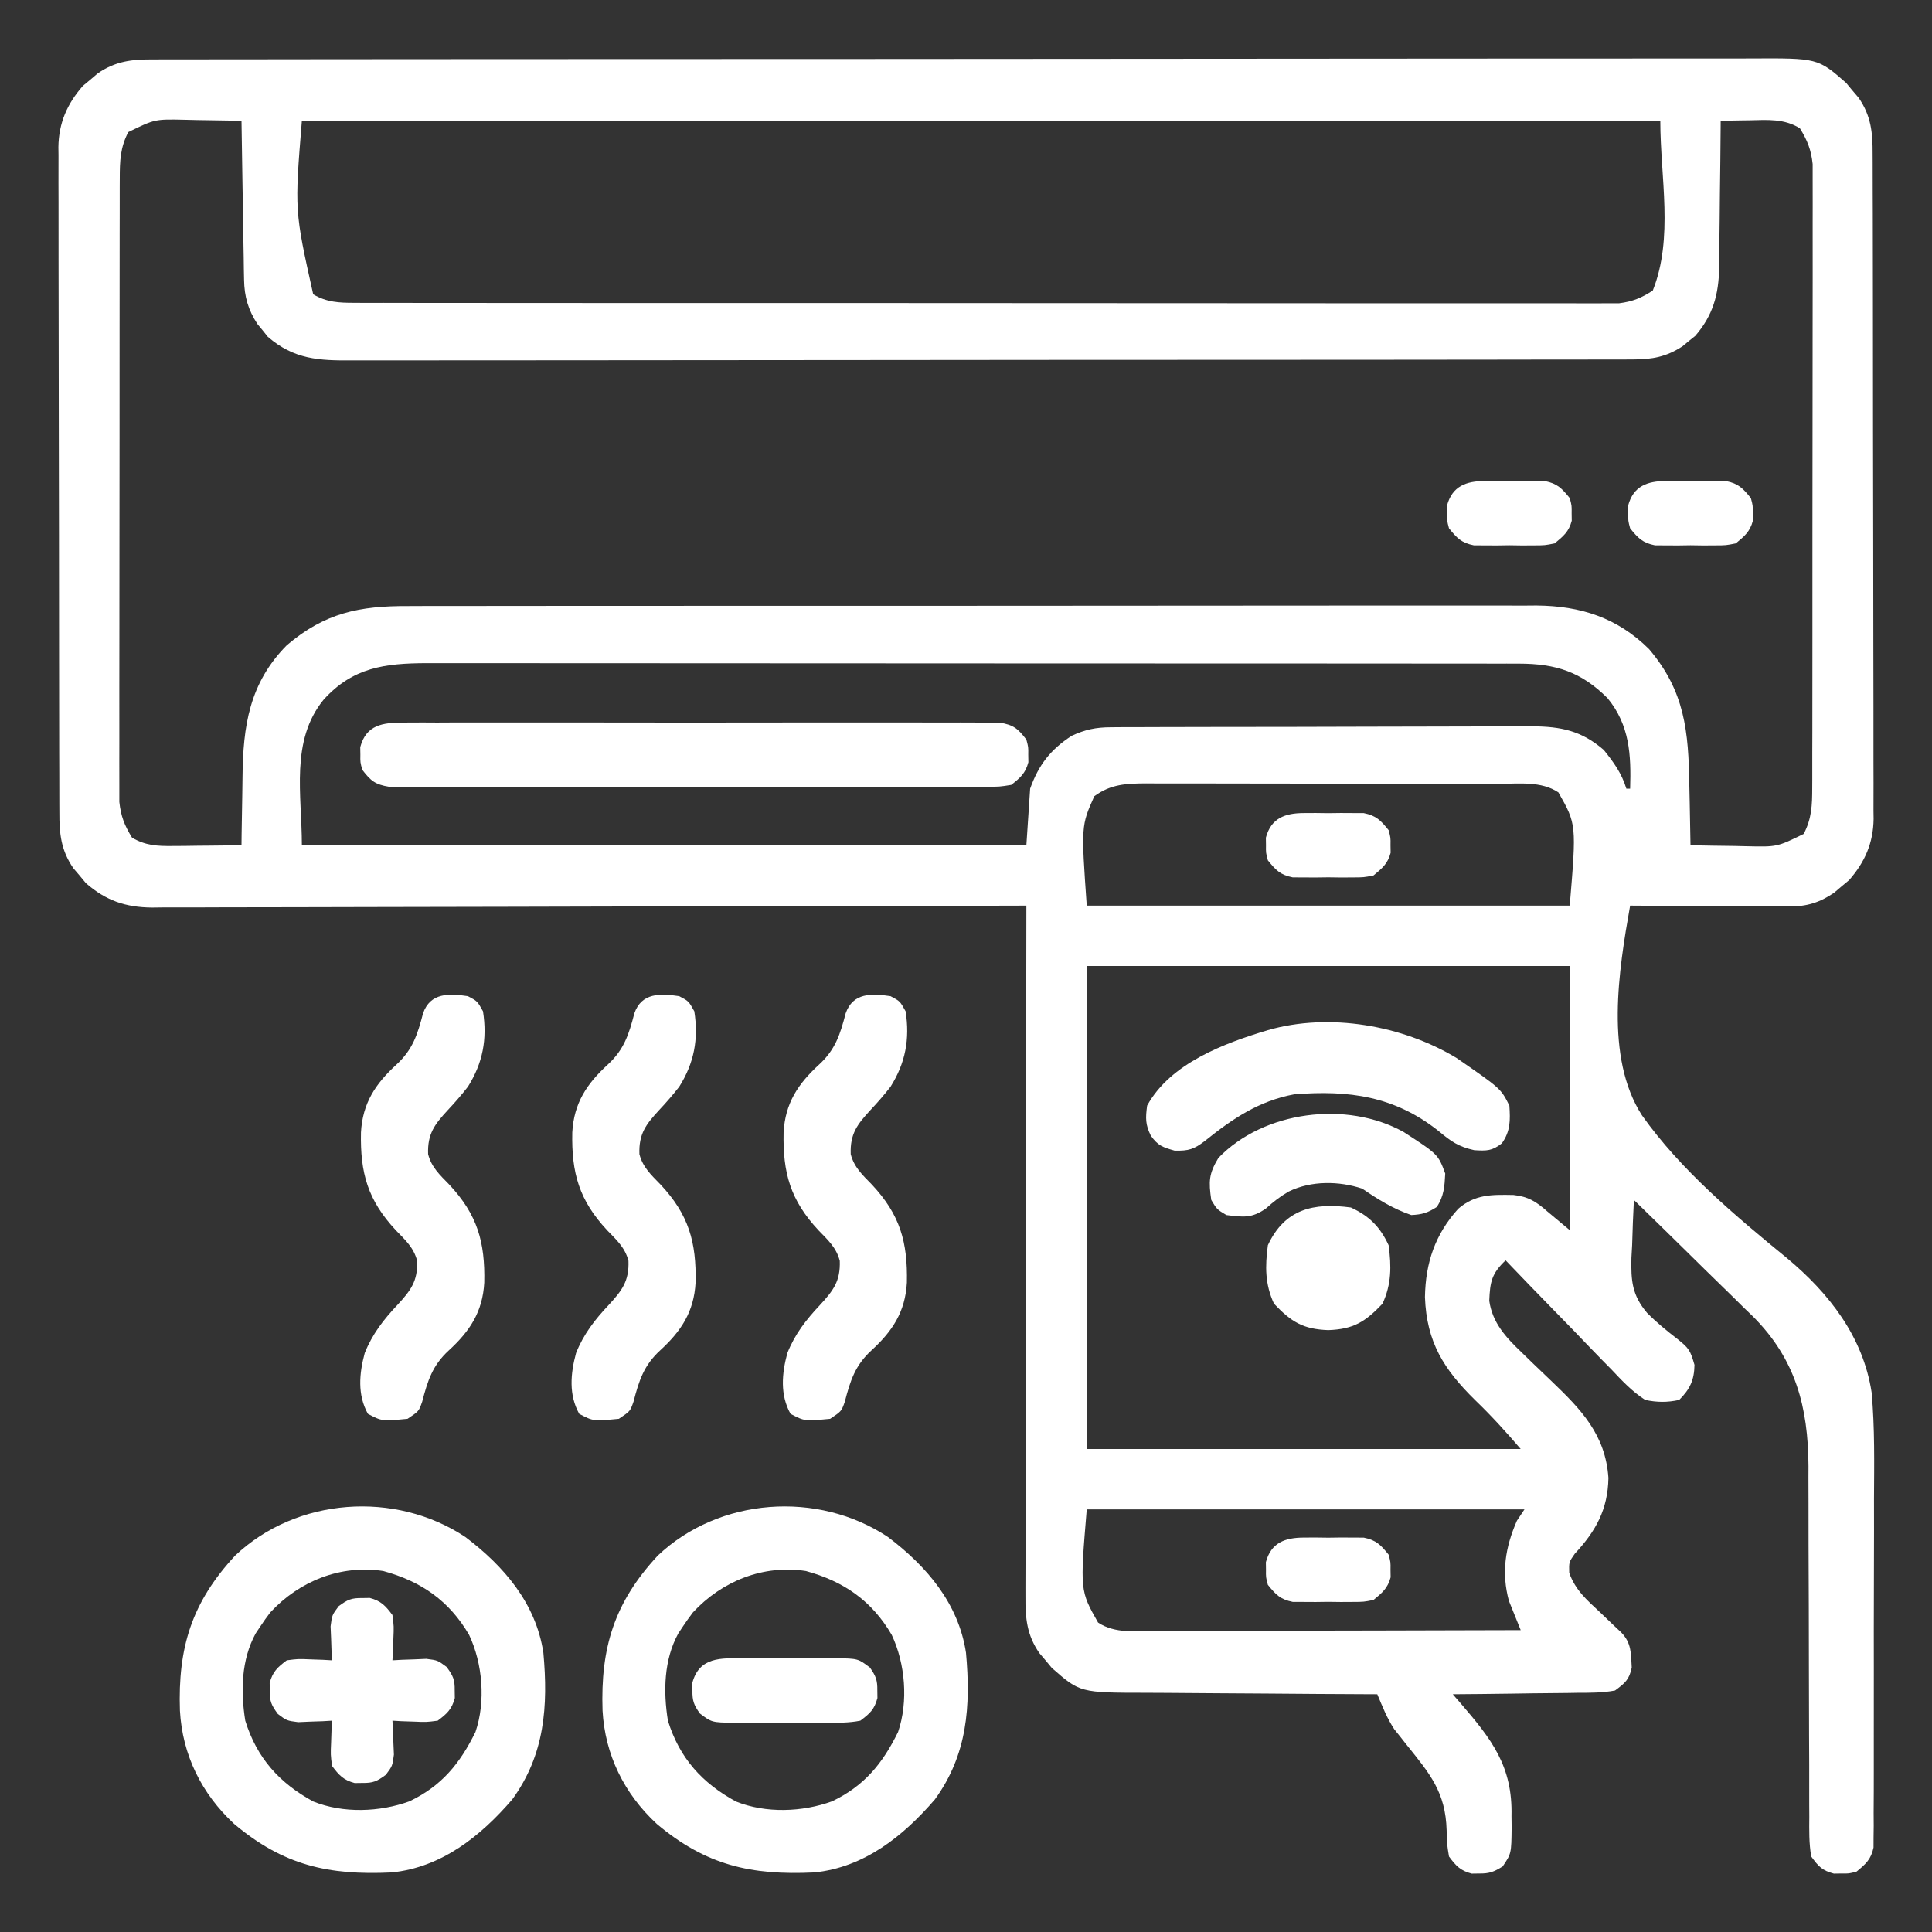 <svg xmlns="http://www.w3.org/2000/svg" width="125" height="125" viewBox="0 0 125 125" fill="none"><rect x="0" y="0" width="125" height="125" fill="#333333" stroke="none"/><path d="M9.902 3.843C10.086 3.843 10.271 3.842 10.461 3.841C11.082 3.839 11.703 3.84 12.324 3.841C12.773 3.84 13.222 3.839 13.67 3.838C14.905 3.835 16.14 3.835 17.375 3.835C18.706 3.835 20.038 3.833 21.369 3.83C23.978 3.826 26.587 3.825 29.195 3.825C31.315 3.824 33.435 3.823 35.556 3.822C41.564 3.818 47.572 3.815 53.581 3.816C53.824 3.816 53.824 3.816 54.072 3.816C54.399 3.816 54.727 3.816 55.054 3.816C60.15 3.816 65.246 3.812 70.342 3.806C76.066 3.798 81.79 3.794 87.515 3.794C90.546 3.795 93.578 3.793 96.609 3.788C99.189 3.784 101.77 3.783 104.351 3.786C105.668 3.787 106.985 3.787 108.302 3.783C109.507 3.779 110.713 3.78 111.918 3.784C112.354 3.785 112.791 3.784 113.227 3.781C117.611 3.756 117.611 3.756 119.444 5.362C119.575 5.521 119.707 5.68 119.842 5.844C119.978 6.002 120.113 6.161 120.253 6.324C121.057 7.492 121.165 8.563 121.159 9.951C121.16 10.14 121.161 10.329 121.162 10.524C121.165 11.157 121.165 11.79 121.165 12.422C121.166 12.876 121.168 13.33 121.17 13.784C121.174 15.017 121.175 16.25 121.175 17.483C121.176 18.253 121.177 19.024 121.178 19.794C121.183 22.483 121.185 25.171 121.184 27.86C121.184 30.365 121.189 32.87 121.197 35.375C121.203 37.526 121.206 39.678 121.205 41.83C121.205 43.114 121.207 44.399 121.212 45.684C121.217 46.892 121.217 48.101 121.213 49.309C121.213 49.752 121.214 50.195 121.217 50.638C121.22 51.244 121.218 51.85 121.214 52.456C121.217 52.63 121.219 52.804 121.222 52.983C121.201 54.544 120.655 55.783 119.637 56.944C119.478 57.075 119.32 57.207 119.156 57.343C118.998 57.478 118.839 57.613 118.676 57.753C117.736 58.401 116.888 58.655 115.751 58.649C115.407 58.649 115.407 58.649 115.055 58.649C114.811 58.647 114.566 58.644 114.314 58.641C113.935 58.64 113.935 58.64 113.547 58.639C112.741 58.637 111.936 58.63 111.13 58.624C110.582 58.622 110.035 58.62 109.488 58.618C108.148 58.612 106.808 58.604 105.469 58.594C104.73 62.758 103.82 68.404 106.233 72.159C108.74 75.7 112.268 78.663 115.609 81.393C118.341 83.669 120.541 86.484 121.094 90.088C121.301 92.379 121.26 94.682 121.247 96.98C121.247 97.646 121.248 98.311 121.249 98.977C121.25 100.365 121.246 101.753 121.239 103.14C121.232 104.743 121.232 106.346 121.236 107.949C121.24 109.497 121.238 111.046 121.234 112.594C121.232 113.251 121.232 113.908 121.234 114.565C121.236 115.479 121.231 116.393 121.224 117.308C121.226 117.715 121.226 117.715 121.229 118.131C121.224 118.504 121.224 118.504 121.219 118.884C121.219 119.1 121.218 119.316 121.217 119.538C121.053 120.306 120.715 120.603 120.117 121.094C119.629 121.223 119.629 121.223 119.141 121.216C118.899 121.22 118.899 121.22 118.652 121.223C117.89 121.021 117.656 120.762 117.187 120.117C117.038 119.261 117.055 118.41 117.062 117.543C117.059 117.15 117.059 117.15 117.057 116.748C117.052 115.88 117.054 115.012 117.056 114.143C117.053 113.539 117.05 112.934 117.047 112.329C117.04 110.898 117.037 109.466 117.036 108.034C117.034 105.326 117.026 102.617 117.013 99.909C117.01 99.022 117.01 98.136 117.011 97.249C117.009 96.7 117.007 96.15 117.006 95.601C117.007 95.357 117.008 95.113 117.009 94.862C116.987 91.027 116.179 87.936 113.41 85.168C113.214 84.98 113.019 84.792 112.818 84.599C112.614 84.397 112.41 84.195 112.2 83.987C111.557 83.352 110.908 82.722 110.26 82.092C109.819 81.659 109.379 81.225 108.939 80.791C107.868 79.736 106.792 78.685 105.713 77.637C105.66 78.61 105.628 79.583 105.599 80.557C105.584 80.83 105.569 81.104 105.553 81.385C105.521 82.861 105.59 83.791 106.564 84.942C107.184 85.569 107.851 86.112 108.55 86.649C109.27 87.228 109.364 87.365 109.633 88.31C109.616 89.297 109.34 89.879 108.643 90.576C107.879 90.743 107.21 90.737 106.445 90.576C105.598 90.031 104.943 89.331 104.255 88.6C103.959 88.299 103.959 88.299 103.656 87.993C103.029 87.353 102.41 86.707 101.791 86.06C101.367 85.624 100.941 85.189 100.516 84.754C99.475 83.689 98.441 82.619 97.412 81.543C96.517 82.399 96.405 82.908 96.355 84.164C96.562 85.59 97.426 86.522 98.433 87.484C98.683 87.727 98.932 87.969 99.181 88.211C99.57 88.585 99.96 88.958 100.351 89.331C102.291 91.187 103.874 92.809 104.065 95.627C104.023 97.671 103.258 99.047 101.887 100.528C101.509 101.067 101.509 101.067 101.528 101.762C101.929 102.882 102.656 103.51 103.516 104.309C103.831 104.61 104.147 104.911 104.462 105.213C104.602 105.344 104.742 105.476 104.887 105.611C105.558 106.299 105.521 106.961 105.573 107.893C105.412 108.673 105.135 108.901 104.492 109.375C103.697 109.527 102.908 109.523 102.1 109.524C101.869 109.528 101.637 109.532 101.398 109.536C100.66 109.548 99.921 109.553 99.182 109.558C98.681 109.565 98.179 109.572 97.678 109.58C96.45 109.598 95.222 109.61 93.994 109.619C94.237 109.898 94.237 109.898 94.485 110.183C96.515 112.541 97.874 114.271 97.793 117.508C97.796 117.746 97.799 117.984 97.802 118.229C97.784 119.928 97.784 119.928 97.22 120.761C96.655 121.109 96.361 121.226 95.703 121.216C95.461 121.22 95.461 121.22 95.215 121.223C94.482 121.029 94.201 120.723 93.75 120.117C93.618 119.317 93.618 119.317 93.597 118.423C93.529 115.951 92.511 114.76 91.012 112.894C90.874 112.718 90.735 112.542 90.592 112.36C90.466 112.203 90.34 112.046 90.21 111.884C89.739 111.169 89.442 110.408 89.111 109.619C88.883 109.618 88.655 109.617 88.42 109.616C86.265 109.607 84.11 109.593 81.955 109.574C80.847 109.565 79.739 109.557 78.631 109.553C77.561 109.549 76.491 109.541 75.421 109.529C75.014 109.526 74.607 109.524 74.199 109.523C69.882 109.519 69.882 109.519 68.056 107.919C67.924 107.76 67.793 107.601 67.657 107.437C67.522 107.279 67.387 107.121 67.247 106.957C66.437 105.781 66.336 104.706 66.347 103.308C66.347 103.116 66.347 102.925 66.346 102.727C66.345 102.087 66.348 101.446 66.351 100.805C66.351 100.346 66.351 99.886 66.35 99.427C66.35 98.179 66.353 96.932 66.357 95.685C66.36 94.381 66.36 93.077 66.361 91.774C66.362 89.305 66.366 86.837 66.371 84.368C66.376 81.558 66.379 78.747 66.382 75.937C66.387 70.156 66.395 64.375 66.406 58.594C66.107 58.595 65.808 58.596 65.5 58.596C58.402 58.618 51.304 58.634 44.206 58.644C43.332 58.645 42.458 58.646 41.584 58.647C41.41 58.648 41.236 58.648 41.057 58.648C38.241 58.652 35.425 58.66 32.609 58.669C29.719 58.678 26.828 58.684 23.938 58.686C22.315 58.687 20.692 58.69 19.069 58.697C17.541 58.704 16.014 58.706 14.486 58.704C13.925 58.705 13.365 58.706 12.804 58.71C12.038 58.715 11.273 58.714 10.507 58.711C10.175 58.715 10.175 58.715 9.836 58.72C8.13 58.704 6.848 58.27 5.556 57.138C5.359 56.899 5.359 56.899 5.157 56.656C5.022 56.498 4.887 56.339 4.747 56.176C3.943 55.008 3.835 53.937 3.841 52.549C3.84 52.36 3.839 52.17 3.838 51.976C3.834 51.343 3.835 50.71 3.835 50.078C3.834 49.624 3.832 49.17 3.83 48.715C3.826 47.483 3.825 46.25 3.825 45.017C3.824 44.247 3.823 43.476 3.822 42.706C3.817 40.017 3.815 37.329 3.816 34.64C3.816 32.135 3.811 29.63 3.803 27.125C3.797 24.974 3.794 22.822 3.794 20.67C3.795 19.386 3.793 18.101 3.788 16.816C3.783 15.608 3.783 14.399 3.787 13.191C3.787 12.748 3.786 12.305 3.783 11.862C3.779 11.256 3.782 10.65 3.785 10.044C3.783 9.87 3.78 9.696 3.778 9.517C3.799 7.956 4.345 6.717 5.362 5.556C5.521 5.425 5.68 5.293 5.844 5.157C6.002 5.022 6.161 4.887 6.324 4.747C7.477 3.953 8.53 3.835 9.902 3.843ZM8.301 8.545C7.777 9.546 7.751 10.415 7.749 11.534C7.748 11.709 7.747 11.885 7.746 12.066C7.743 12.652 7.744 13.239 7.745 13.825C7.744 14.246 7.743 14.668 7.742 15.089C7.738 16.232 7.738 17.375 7.739 18.518C7.739 19.472 7.738 20.427 7.737 21.381C7.734 23.632 7.734 25.884 7.735 28.136C7.737 30.458 7.734 32.78 7.729 35.103C7.724 37.097 7.723 39.092 7.724 41.086C7.724 42.277 7.723 43.468 7.72 44.659C7.717 45.779 7.717 46.899 7.721 48.019C7.721 48.43 7.721 48.841 7.719 49.251C7.716 49.813 7.718 50.374 7.721 50.935C7.721 51.249 7.721 51.563 7.721 51.886C7.821 52.816 8.055 53.407 8.545 54.199C9.412 54.707 10.175 54.746 11.166 54.735C11.427 54.734 11.687 54.732 11.956 54.73C12.225 54.726 12.494 54.722 12.771 54.718C13.182 54.715 13.182 54.715 13.602 54.711C14.276 54.706 14.95 54.698 15.625 54.688C15.627 54.458 15.63 54.227 15.632 53.99C15.643 53.124 15.658 52.259 15.676 51.393C15.682 51.02 15.688 50.648 15.691 50.276C15.723 46.981 16.13 44.201 18.555 41.748C21.017 39.653 23.247 39.196 26.424 39.212C26.745 39.211 27.066 39.209 27.397 39.208C28.283 39.205 29.169 39.206 30.055 39.207C31.013 39.209 31.97 39.205 32.928 39.203C34.802 39.199 36.676 39.199 38.551 39.2C40.074 39.201 41.598 39.2 43.122 39.199C43.339 39.199 43.556 39.199 43.78 39.199C44.221 39.198 44.662 39.198 45.103 39.197C49.237 39.194 53.371 39.195 57.505 39.198C61.284 39.201 65.064 39.197 68.843 39.192C72.726 39.186 76.61 39.183 80.494 39.185C82.673 39.186 84.852 39.185 87.031 39.181C88.886 39.177 90.741 39.177 92.596 39.181C93.542 39.184 94.487 39.184 95.433 39.18C96.46 39.176 97.487 39.18 98.514 39.184C98.811 39.182 99.107 39.18 99.413 39.177C102.266 39.202 104.633 39.959 106.689 41.992C109.017 44.727 109.247 47.337 109.299 50.797C109.307 51.175 109.315 51.553 109.324 51.931C109.344 52.85 109.361 53.769 109.375 54.688C110.321 54.709 111.267 54.722 112.213 54.733C112.48 54.739 112.747 54.745 113.023 54.752C114.979 54.796 114.979 54.796 116.699 53.955C117.223 52.954 117.249 52.085 117.251 50.966C117.252 50.791 117.253 50.615 117.254 50.434C117.256 49.848 117.255 49.261 117.254 48.675C117.256 48.254 117.257 47.832 117.258 47.411C117.262 46.268 117.262 45.125 117.261 43.982C117.261 43.028 117.262 42.073 117.263 41.119C117.266 38.867 117.266 36.616 117.264 34.364C117.263 32.042 117.266 29.72 117.271 27.397C117.276 25.403 117.277 23.408 117.276 21.414C117.276 20.223 117.276 19.032 117.28 17.841C117.283 16.721 117.282 15.601 117.279 14.481C117.279 14.07 117.279 13.659 117.281 13.248C117.284 12.687 117.282 12.126 117.279 11.565C117.279 11.251 117.279 10.937 117.279 10.614C117.179 9.684 116.942 9.094 116.455 8.301C115.45 7.667 114.356 7.755 113.205 7.782C113.024 7.784 112.843 7.786 112.657 7.789C112.214 7.794 111.771 7.803 111.328 7.812C111.327 7.952 111.326 8.091 111.325 8.235C111.315 9.693 111.298 11.15 111.277 12.608C111.271 13.151 111.265 13.694 111.262 14.237C111.257 15.02 111.245 15.803 111.233 16.586C111.232 16.827 111.232 17.068 111.232 17.316C111.195 19.065 110.838 20.393 109.681 21.734C109.545 21.843 109.409 21.952 109.268 22.064C109.132 22.177 108.997 22.29 108.857 22.406C107.812 23.088 106.906 23.255 105.668 23.256C105.362 23.258 105.057 23.259 104.742 23.261C104.403 23.26 104.064 23.259 103.726 23.259C103.366 23.259 103.006 23.261 102.645 23.262C101.655 23.265 100.665 23.265 99.675 23.264C98.608 23.264 97.54 23.267 96.472 23.269C94.381 23.273 92.289 23.275 90.197 23.275C88.497 23.275 86.797 23.276 85.097 23.278C80.277 23.282 75.457 23.284 70.638 23.284C70.378 23.284 70.118 23.284 69.85 23.284C69.59 23.284 69.33 23.284 69.062 23.284C64.845 23.284 60.628 23.288 56.411 23.295C52.082 23.302 47.753 23.305 43.423 23.305C40.993 23.305 38.562 23.306 36.131 23.311C34.061 23.316 31.992 23.317 29.922 23.314C28.866 23.312 27.81 23.312 26.755 23.316C25.788 23.32 24.821 23.32 23.854 23.315C23.504 23.314 23.155 23.315 22.805 23.318C20.634 23.334 19.029 23.259 17.328 21.791C17.219 21.654 17.11 21.518 16.998 21.378C16.886 21.242 16.773 21.106 16.657 20.966C16.054 20.044 15.809 19.191 15.791 18.095C15.786 17.866 15.781 17.636 15.777 17.399C15.774 17.155 15.771 16.91 15.768 16.658C15.763 16.405 15.758 16.152 15.754 15.891C15.739 15.085 15.728 14.279 15.716 13.473C15.707 12.926 15.698 12.379 15.688 11.832C15.664 10.492 15.644 9.152 15.625 7.812C14.679 7.792 13.733 7.778 12.787 7.767C12.52 7.761 12.252 7.754 11.977 7.748C10.021 7.704 10.021 7.704 8.301 8.545ZM19.531 7.812C19.058 13.626 19.058 13.626 20.264 19.043C21.144 19.56 21.935 19.593 22.942 19.593C23.383 19.596 23.383 19.596 23.833 19.598C24.155 19.597 24.478 19.596 24.81 19.595C25.156 19.596 25.503 19.597 25.849 19.598C26.801 19.6 27.753 19.6 28.705 19.599C29.732 19.598 30.758 19.6 31.785 19.602C33.796 19.605 35.807 19.606 37.819 19.605C39.453 19.605 41.088 19.605 42.722 19.606C42.955 19.606 43.187 19.606 43.427 19.607C43.899 19.607 44.372 19.607 44.844 19.607C49.275 19.61 53.705 19.61 58.136 19.608C62.191 19.607 66.245 19.61 70.3 19.614C74.462 19.619 78.624 19.621 82.786 19.62C85.123 19.619 87.46 19.62 89.797 19.624C91.787 19.627 93.777 19.627 95.766 19.624C96.782 19.622 97.797 19.622 98.812 19.625C99.742 19.628 100.671 19.627 101.6 19.624C102.096 19.623 102.591 19.625 103.087 19.628C103.382 19.626 103.677 19.625 103.98 19.623C104.361 19.623 104.361 19.623 104.75 19.623C105.626 19.511 106.193 19.281 106.934 18.799C108.295 15.395 107.422 11.478 107.422 7.812C78.418 7.812 49.414 7.812 19.531 7.812ZM20.935 45.273C18.771 47.928 19.531 51.424 19.531 54.688C35 54.688 50.469 54.688 66.406 54.688C66.487 53.479 66.567 52.27 66.65 51.025C67.198 49.489 67.963 48.503 69.336 47.607C70.21 47.202 70.897 47.057 71.858 47.054C72.116 47.052 72.373 47.05 72.639 47.047C72.919 47.048 73.199 47.048 73.488 47.048C73.785 47.047 74.082 47.045 74.388 47.043C75.201 47.039 76.014 47.038 76.828 47.038C77.336 47.037 77.845 47.036 78.354 47.035C80.131 47.03 81.907 47.028 83.684 47.029C85.337 47.029 86.99 47.024 88.643 47.016C90.065 47.01 91.487 47.007 92.908 47.007C93.756 47.008 94.604 47.006 95.452 47.001C96.399 46.995 97.345 46.998 98.292 47.001C98.571 46.998 98.85 46.995 99.137 46.992C100.998 47.007 102.316 47.271 103.765 48.522C104.406 49.323 104.922 50.027 105.225 51.025C105.305 51.025 105.386 51.025 105.469 51.025C105.538 48.84 105.444 46.918 104.004 45.166C102.3 43.474 100.679 42.939 98.276 42.937C98.016 42.937 97.756 42.936 97.488 42.935C97.063 42.935 97.063 42.935 96.63 42.936C96.328 42.935 96.025 42.935 95.713 42.934C94.874 42.933 94.035 42.933 93.197 42.933C92.292 42.933 91.386 42.932 90.481 42.931C88.708 42.929 86.936 42.928 85.163 42.928C83.722 42.928 82.28 42.927 80.839 42.927C76.752 42.924 72.665 42.923 68.577 42.923C68.247 42.923 68.247 42.923 67.91 42.923C67.579 42.923 67.579 42.923 67.242 42.923C63.667 42.924 60.093 42.921 56.519 42.918C52.847 42.914 49.176 42.913 45.505 42.913C43.444 42.913 41.384 42.912 39.323 42.91C37.569 42.907 35.814 42.907 34.06 42.908C33.165 42.909 32.27 42.909 31.375 42.907C30.404 42.905 29.433 42.907 28.462 42.908C28.041 42.907 28.041 42.907 27.61 42.905C24.901 42.916 22.828 43.175 20.935 45.273ZM70.801 51.514C69.95 53.422 69.95 53.422 70.312 58.594C80.625 58.594 90.937 58.594 101.562 58.594C101.999 53.335 101.999 53.335 100.83 51.27C99.725 50.525 98.267 50.711 96.984 50.714C96.719 50.713 96.455 50.712 96.182 50.71C95.308 50.707 94.434 50.707 93.56 50.708C92.952 50.707 92.344 50.706 91.737 50.705C90.463 50.703 89.189 50.703 87.915 50.704C86.607 50.706 85.299 50.704 83.992 50.699C82.412 50.694 80.832 50.692 79.253 50.693C78.651 50.693 78.049 50.691 77.447 50.689C76.606 50.686 75.764 50.688 74.922 50.69C74.55 50.688 74.55 50.688 74.169 50.685C72.883 50.694 71.878 50.725 70.801 51.514ZM70.312 62.5C70.312 72.812 70.312 83.125 70.312 93.75C79.578 93.75 88.843 93.75 98.389 93.75C97.431 92.633 96.496 91.603 95.444 90.591C93.42 88.601 92.301 86.848 92.194 83.923C92.234 81.694 92.848 79.872 94.345 78.208C95.449 77.261 96.517 77.29 97.923 77.315C98.881 77.42 99.379 77.736 100.098 78.369C100.581 78.772 101.064 79.175 101.562 79.59C101.562 73.95 101.562 68.311 101.562 62.5C91.25 62.5 80.937 62.5 70.312 62.5ZM70.312 97.656C69.876 102.915 69.876 102.915 71.045 104.98C72.137 105.71 73.536 105.533 74.802 105.524C75.057 105.524 75.312 105.524 75.575 105.524C76.416 105.524 77.258 105.52 78.099 105.516C78.683 105.516 79.267 105.515 79.851 105.514C81.387 105.512 82.923 105.508 84.459 105.502C86.027 105.497 87.594 105.495 89.162 105.493C92.238 105.487 95.313 105.479 98.389 105.469C98.136 104.837 97.883 104.206 97.626 103.577C97.132 101.741 97.388 100.117 98.144 98.389C98.306 98.147 98.467 97.905 98.633 97.656C89.287 97.656 79.941 97.656 70.312 97.656Z" fill="white"></path><path d="M57.449 99.442C59.952 101.331 62.016 103.736 62.5 106.934C62.813 110.386 62.593 113.531 60.486 116.425C58.441 118.801 55.909 120.828 52.676 121.148C48.589 121.343 45.67 120.685 42.489 118.004C40.382 116.049 39.144 113.538 38.985 110.68C38.849 106.606 39.744 103.679 42.557 100.647C46.535 96.882 52.912 96.43 57.449 99.442ZM44.83 104.324C44.607 104.617 44.393 104.918 44.189 105.225C44.089 105.376 43.988 105.528 43.884 105.684C42.948 107.394 42.911 109.435 43.213 111.328C43.962 113.745 45.424 115.367 47.623 116.562C49.549 117.332 51.899 117.249 53.833 116.547C55.911 115.556 57.095 114.115 58.105 112.061C58.777 110.09 58.574 107.632 57.693 105.772C56.412 103.578 54.605 102.317 52.143 101.645C49.386 101.22 46.71 102.294 44.83 104.324Z" fill="white"></path><path d="M30.106 99.442C32.608 101.331 34.672 103.736 35.156 106.934C35.469 110.386 35.249 113.531 33.142 116.425C31.097 118.801 28.565 120.828 25.332 121.148C21.245 121.343 18.326 120.685 15.145 118.004C13.039 116.049 11.8 113.538 11.642 110.68C11.505 106.606 12.4 103.679 15.213 100.647C19.191 96.882 25.568 96.43 30.106 99.442ZM17.487 104.324C17.263 104.617 17.049 104.918 16.846 105.225C16.745 105.376 16.644 105.528 16.541 105.684C15.604 107.394 15.567 109.435 15.869 111.328C16.618 113.745 18.08 115.367 20.279 116.562C22.205 117.332 24.555 117.249 26.489 116.547C28.567 115.556 29.751 114.115 30.762 112.061C31.433 110.09 31.23 107.632 30.349 105.772C29.068 103.578 27.262 102.317 24.799 101.645C22.042 101.22 19.366 102.294 17.487 104.324Z" fill="white"></path><path d="M26.082 46.751C26.334 46.749 26.334 46.749 26.59 46.746C27.152 46.742 27.713 46.745 28.275 46.749C28.677 46.747 29.08 46.746 29.483 46.743C30.576 46.739 31.67 46.741 32.763 46.744C33.907 46.746 35.051 46.744 36.195 46.742C38.116 46.741 40.037 46.743 41.958 46.748C44.18 46.753 46.401 46.751 48.623 46.746C50.53 46.742 52.436 46.741 54.343 46.743C55.482 46.745 56.621 46.745 57.76 46.742C58.831 46.739 59.902 46.741 60.973 46.747C61.366 46.748 61.76 46.748 62.153 46.745C62.689 46.743 63.225 46.746 63.762 46.751C64.212 46.752 64.212 46.752 64.672 46.752C65.572 46.898 65.858 47.137 66.406 47.852C66.536 48.34 66.536 48.34 66.528 48.828C66.532 49.07 66.532 49.07 66.536 49.316C66.344 50.041 66.013 50.317 65.43 50.781C64.672 50.904 64.672 50.904 63.762 50.905C63.594 50.907 63.426 50.908 63.254 50.91C62.692 50.914 62.131 50.911 61.569 50.908C61.167 50.909 60.764 50.911 60.361 50.913C59.268 50.917 58.174 50.916 57.081 50.912C55.937 50.91 54.793 50.912 53.649 50.914C51.728 50.916 49.807 50.913 47.886 50.908C45.664 50.903 43.443 50.905 41.221 50.91C39.314 50.915 37.408 50.915 35.501 50.913C34.362 50.911 33.223 50.911 32.084 50.914C31.012 50.917 29.942 50.915 28.871 50.91C28.478 50.908 28.084 50.909 27.691 50.911C27.155 50.913 26.619 50.91 26.082 50.905C25.632 50.905 25.632 50.905 25.172 50.904C24.272 50.758 23.985 50.519 23.438 49.805C23.308 49.316 23.308 49.316 23.316 48.828C23.312 48.586 23.312 48.586 23.308 48.34C23.691 46.896 24.754 46.753 26.082 46.751Z" fill="white"></path><path d="M57.617 64.453C58.228 64.773 58.228 64.773 58.594 65.43C58.875 67.227 58.584 68.778 57.617 70.312C57.205 70.839 56.777 71.334 56.319 71.82C55.468 72.743 54.993 73.353 55.042 74.674C55.26 75.525 55.807 76.021 56.408 76.639C58.24 78.596 58.732 80.369 58.676 82.986C58.571 84.871 57.746 86.122 56.381 87.372C55.329 88.337 55.014 89.326 54.66 90.689C54.443 91.309 54.443 91.309 53.711 91.797C52.058 91.954 52.058 91.954 51.148 91.476C50.462 90.249 50.582 88.872 50.943 87.54C51.434 86.313 52.155 85.387 53.056 84.43C53.907 83.507 54.382 82.897 54.333 81.576C54.115 80.725 53.568 80.229 52.967 79.611C51.135 77.654 50.643 75.881 50.699 73.264C50.804 71.379 51.629 70.128 52.994 68.878C54.046 67.913 54.361 66.924 54.715 65.561C55.183 64.223 56.392 64.268 57.617 64.453Z" fill="white"></path><path d="M43.945 64.453C44.556 64.773 44.556 64.773 44.922 65.43C45.203 67.227 44.912 68.778 43.945 70.312C43.533 70.839 43.106 71.334 42.647 71.82C41.796 72.743 41.322 73.353 41.37 74.674C41.588 75.525 42.135 76.021 42.736 76.639C44.568 78.596 45.06 80.369 45.004 82.986C44.899 84.871 44.074 86.122 42.709 87.372C41.657 88.337 41.342 89.326 40.988 90.689C40.772 91.309 40.772 91.309 40.039 91.797C38.386 91.954 38.386 91.954 37.476 91.476C36.791 90.249 36.91 88.872 37.271 87.54C37.762 86.313 38.483 85.387 39.384 84.43C40.235 83.507 40.71 82.897 40.661 81.576C40.443 80.725 39.896 80.229 39.295 79.611C37.463 77.654 36.971 75.881 37.027 73.264C37.132 71.379 37.957 70.128 39.322 68.878C40.374 67.913 40.69 66.924 41.043 65.561C41.511 64.223 42.72 64.268 43.945 64.453Z" fill="white"></path><path d="M30.273 64.453C30.884 64.773 30.884 64.773 31.25 65.43C31.531 67.227 31.24 68.778 30.273 70.312C29.861 70.839 29.434 71.334 28.976 71.82C28.124 72.743 27.65 73.353 27.699 74.674C27.916 75.525 28.463 76.021 29.064 76.639C30.896 78.596 31.389 80.369 31.332 82.986C31.227 84.871 30.402 86.122 29.038 87.372C27.985 88.337 27.67 89.326 27.316 90.689C27.1 91.309 27.1 91.309 26.367 91.797C24.714 91.954 24.714 91.954 23.804 91.476C23.119 90.249 23.238 88.872 23.599 87.54C24.09 86.313 24.811 85.387 25.712 84.43C26.563 83.507 27.038 82.897 26.989 81.576C26.771 80.725 26.224 80.229 25.623 79.611C23.791 77.654 23.299 75.881 23.355 73.264C23.46 71.379 24.285 70.128 25.65 68.878C26.703 67.913 27.018 66.924 27.372 65.561C27.839 64.223 29.048 64.268 30.273 64.453Z" fill="white"></path><path d="M94.238 68.451C97.105 70.43 97.105 70.43 97.656 71.533C97.718 72.48 97.731 73.187 97.168 73.975C96.534 74.468 96.201 74.463 95.39 74.417C94.352 74.19 93.873 73.843 93.063 73.166C90.211 70.915 87.285 70.522 83.74 70.801C81.452 71.225 79.737 72.384 77.952 73.822C77.242 74.362 76.914 74.463 76.004 74.448C75.228 74.228 74.924 74.126 74.463 73.486C74.102 72.764 74.112 72.338 74.219 71.533C75.731 68.785 79.206 67.499 82.031 66.65C86.017 65.501 90.743 66.339 94.238 68.451Z" fill="white"></path><path d="M23.438 103.394C23.599 103.391 23.76 103.389 23.926 103.386C24.654 103.579 24.942 103.893 25.391 104.492C25.486 105.228 25.486 105.228 25.452 106.018C25.443 106.281 25.434 106.544 25.425 106.815C25.414 107.016 25.402 107.216 25.391 107.422C25.591 107.411 25.791 107.399 25.997 107.388C26.26 107.379 26.523 107.37 26.794 107.361C27.185 107.344 27.185 107.344 27.584 107.327C28.32 107.422 28.32 107.422 28.896 107.853C29.319 108.429 29.43 108.673 29.419 109.375C29.422 109.536 29.424 109.697 29.427 109.863C29.233 110.591 28.919 110.88 28.32 111.328C27.584 111.424 27.584 111.424 26.794 111.389C26.531 111.38 26.268 111.372 25.997 111.363C25.797 111.351 25.597 111.34 25.391 111.328C25.402 111.528 25.413 111.729 25.425 111.935C25.438 112.329 25.438 112.329 25.452 112.732C25.463 112.993 25.474 113.253 25.486 113.522C25.391 114.258 25.391 114.258 24.96 114.834C24.384 115.256 24.14 115.367 23.438 115.357C23.196 115.36 23.196 115.36 22.949 115.364C22.221 115.171 21.933 114.857 21.484 114.258C21.389 113.522 21.389 113.522 21.423 112.732C21.432 112.469 21.441 112.206 21.45 111.935C21.461 111.735 21.473 111.534 21.484 111.328C21.284 111.34 21.084 111.351 20.878 111.363C20.483 111.376 20.483 111.376 20.081 111.389C19.82 111.401 19.559 111.412 19.291 111.424C18.555 111.328 18.555 111.328 17.979 110.897C17.556 110.322 17.445 110.077 17.456 109.375C17.452 109.133 17.452 109.133 17.448 108.887C17.642 108.159 17.956 107.87 18.555 107.422C19.291 107.327 19.291 107.327 20.081 107.361C20.344 107.37 20.607 107.379 20.878 107.388C21.178 107.405 21.178 107.405 21.484 107.422C21.473 107.222 21.462 107.022 21.45 106.815C21.441 106.552 21.433 106.289 21.423 106.018C21.412 105.758 21.401 105.497 21.389 105.228C21.484 104.492 21.484 104.492 21.916 103.916C22.491 103.494 22.736 103.383 23.438 103.394Z" fill="white"></path><path d="M90.82 73.242C93.046 74.687 93.046 74.687 93.506 75.928C93.462 76.761 93.425 77.391 92.957 78.094C92.372 78.47 92.009 78.581 91.309 78.613C90.123 78.204 89.166 77.607 88.135 76.904C86.627 76.402 84.834 76.384 83.389 77.087C82.819 77.416 82.405 77.74 81.909 78.186C80.994 78.827 80.451 78.754 79.346 78.613C78.735 78.247 78.735 78.247 78.369 77.637C78.196 76.445 78.206 75.955 78.827 74.921C81.763 71.868 87.138 71.192 90.82 73.242Z" fill="white"></path><path d="M87.402 78.125C88.595 78.679 89.29 79.374 89.844 80.566C90.028 81.933 90.032 83.09 89.447 84.35C88.33 85.526 87.571 85.999 85.938 86.059C84.304 85.999 83.545 85.526 82.428 84.35C81.843 83.09 81.847 81.933 82.031 80.566C83.124 78.212 84.997 77.801 87.402 78.125Z" fill="white"></path><path d="M48.096 107.292C48.309 107.291 48.522 107.29 48.741 107.289C49.191 107.289 49.641 107.29 50.091 107.295C50.779 107.3 51.467 107.295 52.155 107.288C52.592 107.289 53.029 107.29 53.467 107.292C53.672 107.29 53.878 107.288 54.09 107.286C55.514 107.309 55.514 107.309 56.282 107.888C56.67 108.441 56.773 108.706 56.763 109.375C56.765 109.536 56.768 109.697 56.77 109.863C56.572 110.609 56.282 110.862 55.664 111.328C54.932 111.475 54.211 111.465 53.467 111.458C53.254 111.459 53.041 111.46 52.821 111.461C52.371 111.461 51.922 111.459 51.472 111.455C50.784 111.45 50.096 111.455 49.408 111.462C48.971 111.461 48.533 111.46 48.096 111.458C47.89 111.46 47.685 111.462 47.473 111.464C46.048 111.441 46.048 111.441 45.281 110.862C44.892 110.309 44.789 110.044 44.8 109.375C44.796 109.133 44.796 109.133 44.792 108.887C45.242 107.195 46.643 107.278 48.096 107.292Z" fill="white"></path><path d="M84.351 99.48C84.608 99.478 84.864 99.477 85.129 99.476C85.396 99.48 85.663 99.483 85.938 99.487C86.338 99.482 86.338 99.482 86.746 99.476C87.003 99.477 87.26 99.478 87.525 99.48C87.876 99.481 87.876 99.481 88.234 99.483C89.041 99.644 89.333 99.954 89.844 100.586C89.974 101.074 89.974 101.074 89.966 101.562C89.968 101.724 89.971 101.885 89.974 102.051C89.784 102.763 89.431 103.05 88.867 103.516C88.234 103.642 88.234 103.642 87.525 103.645C87.268 103.647 87.011 103.648 86.746 103.649C86.479 103.645 86.213 103.642 85.938 103.638C85.537 103.643 85.537 103.643 85.129 103.649C84.872 103.648 84.615 103.647 84.351 103.645C84.117 103.644 83.882 103.643 83.641 103.642C82.834 103.481 82.542 103.171 82.031 102.539C81.902 102.051 81.902 102.051 81.909 101.562C81.906 101.321 81.906 101.321 81.902 101.074C82.238 99.807 83.144 99.485 84.351 99.48Z" fill="white"></path><path d="M84.351 52.605C84.608 52.603 84.864 52.602 85.129 52.601C85.396 52.605 85.663 52.608 85.938 52.612C86.338 52.607 86.338 52.607 86.746 52.601C87.003 52.602 87.26 52.603 87.525 52.605C87.876 52.606 87.876 52.606 88.234 52.608C89.041 52.769 89.333 53.079 89.844 53.711C89.974 54.199 89.974 54.199 89.966 54.688C89.968 54.849 89.971 55.01 89.974 55.176C89.784 55.888 89.431 56.175 88.867 56.641C88.234 56.767 88.234 56.767 87.525 56.77C87.268 56.772 87.011 56.773 86.746 56.774C86.479 56.77 86.213 56.767 85.938 56.763C85.537 56.768 85.537 56.768 85.129 56.774C84.872 56.773 84.615 56.772 84.351 56.77C84.117 56.769 83.882 56.768 83.641 56.767C82.834 56.606 82.542 56.296 82.031 55.664C81.902 55.176 81.902 55.176 81.909 54.688C81.906 54.446 81.906 54.446 81.902 54.199C82.238 52.932 83.144 52.61 84.351 52.605Z" fill="white"></path><path d="M107.788 31.12C108.045 31.119 108.302 31.118 108.566 31.116C108.833 31.12 109.1 31.124 109.375 31.128C109.775 31.122 109.775 31.122 110.184 31.116C110.441 31.118 110.697 31.119 110.962 31.12C111.313 31.122 111.313 31.122 111.672 31.124C112.479 31.285 112.771 31.595 113.281 32.227C113.411 32.715 113.411 32.715 113.403 33.203C113.406 33.364 113.408 33.525 113.411 33.691C113.222 34.404 112.868 34.691 112.305 35.156C111.672 35.283 111.672 35.283 110.962 35.286C110.705 35.287 110.448 35.288 110.184 35.29C109.917 35.286 109.65 35.282 109.375 35.278C108.975 35.284 108.975 35.284 108.566 35.29C108.31 35.288 108.053 35.287 107.788 35.286C107.554 35.285 107.32 35.284 107.079 35.283C106.271 35.121 105.979 34.812 105.469 34.18C105.339 33.691 105.339 33.691 105.347 33.203C105.343 32.961 105.343 32.961 105.339 32.715C105.676 31.448 106.582 31.126 107.788 31.12Z" fill="white"></path><path d="M96.069 31.12C96.326 31.119 96.583 31.118 96.848 31.116C97.115 31.12 97.381 31.124 97.656 31.128C98.057 31.122 98.057 31.122 98.465 31.116C98.722 31.118 98.979 31.119 99.243 31.12C99.594 31.122 99.594 31.122 99.953 31.124C100.76 31.285 101.052 31.595 101.563 32.227C101.692 32.715 101.692 32.715 101.685 33.203C101.687 33.364 101.69 33.525 101.692 33.691C101.503 34.404 101.15 34.691 100.586 35.156C99.953 35.283 99.953 35.283 99.243 35.286C98.986 35.287 98.73 35.288 98.465 35.29C98.198 35.286 97.931 35.282 97.656 35.278C97.256 35.284 97.256 35.284 96.848 35.29C96.591 35.288 96.334 35.287 96.069 35.286C95.835 35.285 95.601 35.284 95.36 35.283C94.553 35.121 94.26 34.812 93.75 34.18C93.62 33.691 93.62 33.691 93.628 33.203C93.624 32.961 93.624 32.961 93.62 32.715C93.957 31.448 94.863 31.126 96.069 31.12Z" fill="white"></path></svg>